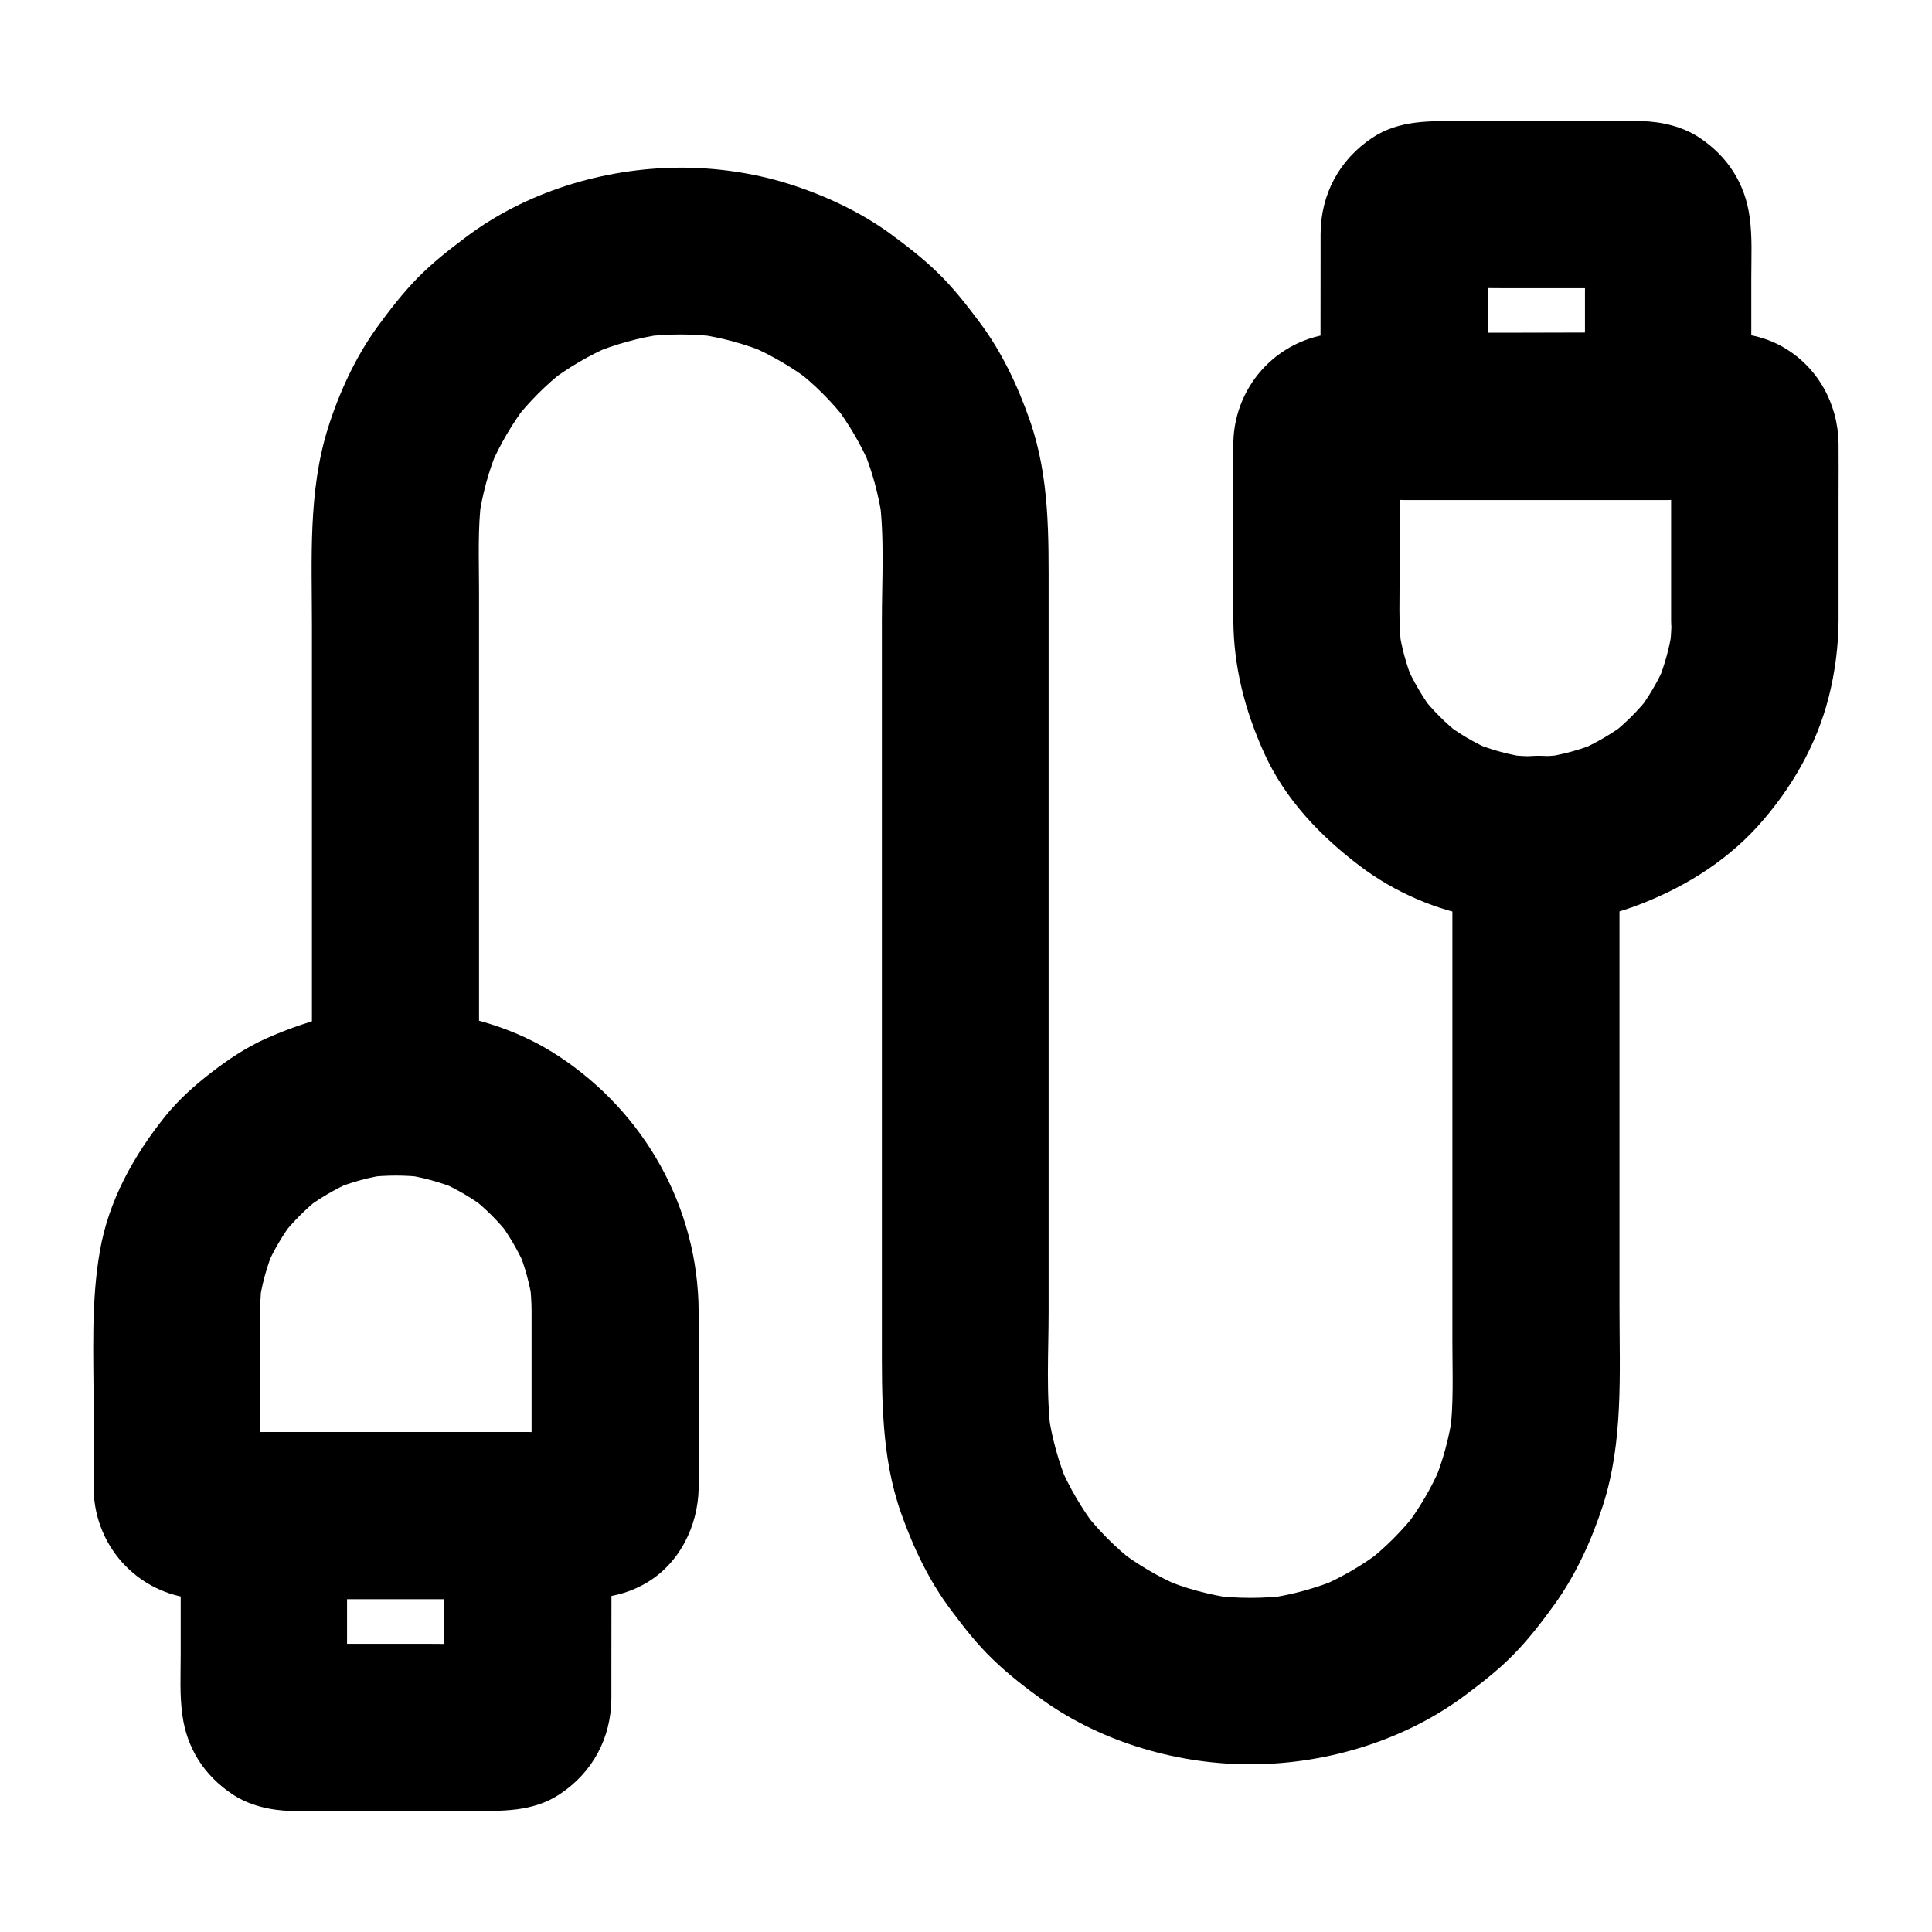 <?xml version="1.0" encoding="UTF-8"?>
<!-- Uploaded to: ICON Repo, www.iconrepo.com, Generator: ICON Repo Mixer Tools -->
<svg fill="#000000" width="800px" height="800px" version="1.1" viewBox="144 144 512 512" xmlns="http://www.w3.org/2000/svg">
 <g>
  <path d="m284.87 491.51v41.523c0 2.117 0.051 4.281-0.051 6.394 0.246-1.969 0.543-3.938 0.789-5.902-0.098 0.688-0.246 1.23-0.441 1.871 0.738-1.77 1.477-3.543 2.215-5.266-0.246 0.59-0.543 1.082-0.934 1.625 1.133-1.477 2.312-3 3.445-4.477-0.395 0.492-0.836 0.887-1.328 1.328 1.477-1.133 3-2.312 4.477-3.445-0.543 0.395-1.031 0.641-1.625 0.934 1.77-0.738 3.543-1.477 5.266-2.215-0.641 0.195-1.18 0.344-1.871 0.441 1.969-0.246 3.938-0.543 5.902-0.789-11.66 0.543-23.469 0.051-35.129 0.051h-55.398c-4.379 0-8.758 0.195-13.137-0.051 1.969 0.246 3.938 0.543 5.902 0.789-0.688-0.098-1.23-0.246-1.871-0.441 1.77 0.738 3.543 1.477 5.266 2.215-0.59-0.246-1.082-0.543-1.625-0.934 1.477 1.133 3 2.312 4.477 3.445-0.492-0.395-0.887-0.836-1.328-1.328 1.133 1.477 2.312 3 3.445 4.477-0.395-0.543-0.641-1.031-0.934-1.625 0.738 1.77 1.477 3.543 2.215 5.266-0.195-0.641-0.344-1.18-0.441-1.871 0.246 1.969 0.543 3.938 0.789 5.902-0.297-6.051-0.051-12.152-0.051-18.254v-26.223c0-3.641 0.051-7.281 0.492-10.922-0.246 1.969-0.543 3.938-0.789 5.902 0.688-5.266 2.117-10.383 4.133-15.254-0.738 1.77-1.477 3.543-2.215 5.266 1.969-4.574 4.477-8.809 7.527-12.793-1.133 1.477-2.312 3-3.445 4.477 3.051-3.887 6.543-7.379 10.43-10.43-1.477 1.133-3 2.312-4.477 3.445 3.938-3 8.215-5.512 12.793-7.527-1.77 0.738-3.543 1.477-5.266 2.215 4.922-2.066 9.988-3.445 15.254-4.133-1.969 0.246-3.938 0.543-5.902 0.789 4.969-0.59 9.988-0.59 14.957 0-1.969-0.246-3.938-0.543-5.902-0.789 5.266 0.688 10.383 2.117 15.254 4.133-1.77-0.738-3.543-1.477-5.266-2.215 4.574 1.969 8.809 4.477 12.793 7.527-1.477-1.133-3-2.312-4.477-3.445 3.887 3.051 7.379 6.543 10.43 10.43-1.133-1.477-2.312-3-3.445-4.477 3 3.938 5.512 8.215 7.527 12.793-0.738-1.77-1.477-3.543-2.215-5.266 2.066 4.922 3.445 9.988 4.133 15.254-0.246-1.969-0.543-3.938-0.789-5.902 0.242 2.461 0.441 4.969 0.441 7.481 0.051 5.707 2.461 11.609 6.496 15.645 3.836 3.836 10.137 6.742 15.645 6.496 5.707-0.246 11.66-2.117 15.645-6.496 3.984-4.328 6.543-9.691 6.496-15.645-0.148-27.504-14.316-52.645-37.145-67.648-11.414-7.527-24.746-11.219-38.227-12.348-13.629-1.133-26.961 2.215-39.312 7.723-5.266 2.363-9.891 5.461-14.414 8.953-4.527 3.492-8.66 7.184-12.25 11.609-8.363 10.43-15.008 22.336-17.32 35.672-2.41 13.629-1.672 27.551-1.672 41.379v18.695 3.199c0.344 15.891 12.793 28.586 28.684 29.027 7.133 0.195 14.27 0 21.352 0h77.098c6.691 0 12.941-0.641 18.992-4.082 9.055-5.117 14.07-15.254 14.219-25.387v-5.117-38.621-3.051c0-5.656-2.461-11.66-6.496-15.645-3.836-3.836-10.137-6.742-15.645-6.496-5.707 0.246-11.66 2.117-15.645 6.496-3.992 4.324-6.5 9.637-6.5 15.641z"/>
  <path d="m261.75 545.63v43.246c0 2.215 0.051 4.379-0.051 6.594 0.246-1.969 0.543-3.938 0.789-5.902-0.098 0.688-0.246 1.23-0.441 1.871 0.738-1.77 1.477-3.543 2.215-5.266-0.246 0.59-0.543 1.082-0.934 1.625 1.133-1.477 2.312-3 3.445-4.477-0.395 0.492-0.836 0.887-1.328 1.328 1.477-1.133 3-2.312 4.477-3.445-0.543 0.395-1.031 0.641-1.625 0.934 1.77-0.738 3.543-1.477 5.266-2.215-0.641 0.195-1.18 0.344-1.871 0.441 1.969-0.246 3.938-0.543 5.902-0.789-6.496 0.297-13.039 0.051-19.531 0.051h-30.504c-2.461 0-4.922 0.098-7.43-0.051 1.969 0.246 3.938 0.543 5.902 0.789-0.688-0.098-1.23-0.246-1.871-0.441 1.77 0.738 3.543 1.477 5.266 2.215-0.59-0.246-1.082-0.543-1.625-0.934 1.477 1.133 3 2.312 4.477 3.445-0.492-0.395-0.887-0.836-1.328-1.328 1.133 1.477 2.312 3 3.445 4.477-0.395-0.543-0.641-1.031-0.934-1.625 0.738 1.77 1.477 3.543 2.215 5.266-0.195-0.641-0.344-1.18-0.441-1.871 0.246 1.969 0.543 3.938 0.789 5.902-0.246-5.656-0.051-11.367-0.051-17.023v-26.566-6.25c-7.379 7.379-14.762 14.762-22.141 22.141h61.156 8.707c5.656 0 11.66-2.461 15.645-6.496 3.836-3.836 6.742-10.137 6.496-15.645-0.246-5.707-2.117-11.66-6.496-15.645-4.133-3.988-9.449-6.496-15.449-6.496h-61.156-8.707c-11.957 0-22.141 10.137-22.141 22.141v36.898c0 5.312-0.297 10.676 0.441 15.941 1.18 8.855 5.805 16.039 13.234 21.008 4.477 3 10.086 4.281 15.398 4.43 1.426 0.051 2.805 0 4.231 0h43.492c8.168 0 16.383 0.395 23.664-4.43 8.758-5.805 13.629-14.957 13.676-25.438v-6.496c0-13.629 0.051-27.258 0-40.887v-0.984c0-5.656-2.461-11.66-6.496-15.645-3.836-3.836-10.137-6.742-15.645-6.496-5.707 0.246-11.66 2.117-15.645 6.496-3.981 4.285-6.488 9.598-6.488 15.602z"/>
  <path d="m631.24 308.48v-32.914c0-4.676 0.051-9.348 0-14.023-0.148-10.527-5.512-20.32-14.762-25.586-4.625-2.656-9.789-3.738-15.055-3.738-23.566-0.195-47.133 0-70.699 0h-29.371c-0.688 0-1.426 0-2.117 0.051-15.742 0.59-28.043 13.285-28.387 28.98-0.098 3.887 0 7.773 0 11.66v35.227c0.051 12.547 3.051 24.109 8.168 35.426 5.512 12.203 14.809 21.941 25.34 29.914 9.152 6.938 20.566 11.957 31.98 13.676 13.48 2.066 27.305 1.918 40.297-2.754 12.496-4.527 24.109-11.465 33.113-21.352 8.855-9.789 15.645-21.5 18.895-34.34 1.664-6.547 2.551-13.484 2.598-20.227 0.051-5.656-2.508-11.66-6.496-15.645-3.836-3.836-10.137-6.742-15.645-6.496-12.055 0.543-22.09 9.742-22.141 22.141 0 2.508-0.195 5.019-0.492 7.477 0.246-1.969 0.543-3.938 0.789-5.902-0.688 5.266-2.117 10.383-4.133 15.254 0.738-1.77 1.477-3.543 2.215-5.266-1.969 4.574-4.477 8.809-7.527 12.793 1.133-1.477 2.312-3 3.445-4.477-3.051 3.887-6.543 7.379-10.43 10.43 1.477-1.133 3-2.312 4.477-3.445-3.938 3-8.215 5.512-12.793 7.527 1.77-0.738 3.543-1.477 5.266-2.215-4.922 2.066-9.988 3.445-15.254 4.133 1.969-0.246 3.938-0.543 5.902-0.789-4.969 0.59-9.988 0.59-14.957 0 1.969 0.246 3.938 0.543 5.902 0.789-5.266-0.688-10.383-2.117-15.254-4.133 1.77 0.738 3.543 1.477 5.266 2.215-4.574-1.969-8.809-4.477-12.793-7.527 1.477 1.133 3 2.312 4.477 3.445-3.887-3.051-7.379-6.543-10.43-10.43 1.133 1.477 2.312 3 3.445 4.477-3-3.938-5.512-8.215-7.527-12.793 0.738 1.77 1.477 3.543 2.215 5.266-2.066-4.922-3.445-9.988-4.133-15.254 0.246 1.969 0.543 3.938 0.789 5.902-0.836-6.742-0.492-13.676-0.492-20.469v-27.699c0-2.41-0.098-4.82 0.051-7.231-0.246 1.969-0.543 3.938-0.789 5.902 0.098-0.688 0.246-1.23 0.441-1.871-0.738 1.77-1.477 3.543-2.215 5.266 0.246-0.59 0.543-1.082 0.934-1.625-1.133 1.477-2.312 3-3.445 4.477 0.395-0.492 0.836-0.887 1.328-1.328-1.477 1.133-3 2.312-4.477 3.445 0.543-0.395 1.031-0.641 1.625-0.934-1.77 0.738-3.543 1.477-5.266 2.215 0.641-0.195 1.18-0.344 1.871-0.441-1.969 0.246-3.938 0.543-5.902 0.789 11.66-0.543 23.52-0.051 35.18-0.051h55.398c4.328 0 8.707-0.195 13.039 0.051-1.969-0.246-3.938-0.543-5.902-0.789 0.688 0.098 1.23 0.246 1.871 0.441-1.77-0.738-3.543-1.477-5.266-2.215 0.59 0.246 1.082 0.543 1.625 0.934-1.477-1.133-3-2.312-4.477-3.445 0.492 0.395 0.887 0.836 1.328 1.328-1.133-1.477-2.312-3-3.445-4.477 0.395 0.543 0.641 1.031 0.934 1.625-0.738-1.77-1.477-3.543-2.215-5.266 0.195 0.641 0.344 1.18 0.441 1.871-0.246-1.969-0.543-3.938-0.789-5.902 0.246 5.41 0.051 10.922 0.051 16.336v25.484 6.051c0 5.656 2.461 11.66 6.496 15.645 3.836 3.836 10.137 6.742 15.645 6.496 5.707-0.246 11.66-2.117 15.645-6.496 4.086-4.277 6.594-9.59 6.594-15.594z"/>
  <path d="m608.11 254.37v-36.898c0-5.312 0.297-10.676-0.441-15.941-1.18-8.855-5.805-16.039-13.234-21.008-4.477-3-10.086-4.281-15.398-4.43-1.426-0.051-2.805 0-4.231 0h-43.492c-8.168 0-16.383-0.395-23.664 4.43-8.762 5.852-13.633 15.004-13.68 25.484v6.496c0 13.629-0.051 27.258 0 40.887v0.984c0 11.957 10.137 22.141 22.141 22.141h61.156 8.707c5.656 0 11.66-2.461 15.645-6.496 3.836-3.84 6.738-10.141 6.492-15.648-0.246-5.707-2.117-11.66-6.496-15.645-4.324-3.988-9.641-6.496-15.641-6.496h-61.156-8.707c7.379 7.379 14.762 14.762 22.141 22.141v-43.246c0-2.215-0.051-4.379 0.051-6.594-0.246 1.969-0.543 3.938-0.789 5.902 0.098-0.688 0.246-1.23 0.441-1.871-0.738 1.77-1.477 3.543-2.215 5.266 0.246-0.59 0.543-1.082 0.934-1.625-1.133 1.477-2.312 3-3.445 4.477 0.395-0.492 0.836-0.887 1.328-1.328-1.477 1.133-3 2.312-4.477 3.445 0.543-0.395 1.031-0.641 1.625-0.934-1.77 0.738-3.543 1.477-5.266 2.215 0.641-0.195 1.18-0.344 1.871-0.441-1.969 0.246-3.938 0.543-5.902 0.789 6.496-0.297 13.039-0.051 19.531-0.051h30.504c2.461 0 4.922-0.098 7.43 0.051-1.969-0.246-3.938-0.543-5.902-0.789 0.688 0.098 1.23 0.246 1.871 0.441-1.77-0.738-3.543-1.477-5.266-2.215 0.59 0.246 1.082 0.543 1.625 0.934-1.477-1.133-3-2.312-4.477-3.445 0.492 0.395 0.887 0.836 1.328 1.328-1.133-1.477-2.312-3-3.445-4.477 0.395 0.543 0.641 1.031 0.934 1.625-0.738-1.77-1.477-3.543-2.215-5.266 0.195 0.641 0.344 1.18 0.441 1.871-0.246-1.969-0.543-3.938-0.789-5.902 0.246 5.656 0.051 11.367 0.051 17.023v26.566 6.25c0 5.656 2.461 11.66 6.496 15.645 3.836 3.836 10.137 6.742 15.645 6.496 5.707-0.246 11.66-2.117 15.645-6.496 3.789-4.328 6.297-9.645 6.297-15.645z"/>
  <path d="m528.9 366.54v52.891 80.246c0 8.168 0.395 16.531-0.688 24.648 0.246-1.969 0.543-3.938 0.789-5.902-0.934 6.594-2.656 12.988-5.266 19.141 0.738-1.77 1.477-3.543 2.215-5.266-2.559 5.953-5.856 11.562-9.789 16.727 1.133-1.477 2.312-3 3.445-4.477-3.984 5.117-8.512 9.645-13.629 13.629 1.477-1.133 3-2.312 4.477-3.445-5.164 3.938-10.773 7.231-16.727 9.789 1.77-0.738 3.543-1.477 5.266-2.215-6.148 2.559-12.547 4.328-19.141 5.266 1.969-0.246 3.938-0.543 5.902-0.789-6.887 0.887-13.824 0.887-20.715 0 1.969 0.246 3.938 0.543 5.902 0.789-6.594-0.934-12.988-2.656-19.141-5.266 1.77 0.738 3.543 1.477 5.266 2.215-5.953-2.559-11.562-5.856-16.727-9.789 1.477 1.133 3 2.312 4.477 3.445-5.117-3.984-9.645-8.512-13.629-13.629 1.133 1.477 2.312 3 3.445 4.477-3.938-5.164-7.231-10.773-9.789-16.727 0.738 1.77 1.477 3.543 2.215 5.266-2.559-6.148-4.328-12.547-5.266-19.141 0.246 1.969 0.543 3.938 0.789 5.902-1.426-10.727-0.688-21.941-0.688-32.719v-60.859-72.324-56.727c0-15.645 0.297-31.191-4.969-46.25-3.246-9.297-7.477-18.254-13.383-26.125-3.394-4.527-6.84-8.953-10.922-12.941-4.035-3.938-8.562-7.43-13.086-10.727-8.02-5.758-17.32-10.035-26.715-12.988-9.297-2.902-19.434-4.328-29.176-4.231-19.777 0.195-40.195 6.394-56.09 18.352-4.527 3.394-8.953 6.84-12.941 10.922-3.938 4.035-7.43 8.562-10.727 13.086-5.758 8.02-10.035 17.32-12.988 26.715-5.266 16.828-4.231 34.688-4.231 52.055v69.027 51.957 2.754c0 5.656 2.461 11.66 6.496 15.645 3.836 3.836 10.137 6.742 15.645 6.496 5.707-0.246 11.66-2.117 15.645-6.496 3.984-4.328 6.496-9.645 6.496-15.645v-52.793-80.098c0-8.168-0.395-16.531 0.688-24.648-0.246 1.969-0.543 3.938-0.789 5.902 0.934-6.594 2.656-12.988 5.266-19.141-0.738 1.77-1.477 3.543-2.215 5.266 2.559-5.953 5.856-11.562 9.789-16.727-1.133 1.477-2.312 3-3.445 4.477 3.984-5.117 8.512-9.645 13.629-13.629-1.477 1.133-3 2.312-4.477 3.445 5.164-3.938 10.773-7.231 16.727-9.789-1.77 0.738-3.543 1.477-5.266 2.215 6.148-2.559 12.547-4.328 19.141-5.266-1.969 0.246-3.938 0.543-5.902 0.789 6.789-0.887 13.676-0.887 20.469 0-1.969-0.246-3.938-0.543-5.902-0.789 6.594 0.934 12.988 2.656 19.141 5.266-1.77-0.738-3.543-1.477-5.266-2.215 5.953 2.559 11.562 5.856 16.727 9.789-1.477-1.133-3-2.312-4.477-3.445 5.117 3.984 9.645 8.512 13.629 13.629-1.133-1.477-2.312-3-3.445-4.477 3.938 5.164 7.231 10.773 9.789 16.727-0.738-1.77-1.477-3.543-2.215-5.266 2.559 6.148 4.328 12.547 5.266 19.141-0.246-1.969-0.543-3.938-0.789-5.902 1.426 10.727 0.688 21.941 0.688 32.719v61.105 72.324 56.48c0 15.742-0.246 31.438 5.066 46.543 3.246 9.152 7.43 18.008 13.285 25.781 3.445 4.625 6.988 9.152 11.168 13.137 4.133 3.984 8.707 7.527 13.383 10.875 15.941 11.266 36.211 17.023 55.645 16.828 19.68-0.195 39.949-6.348 55.844-18.156 4.527-3.394 9.004-6.84 12.941-10.875 4.035-4.082 7.578-8.707 10.922-13.332 5.656-7.871 9.789-16.926 12.793-26.125 5.512-17.023 4.43-35.078 4.43-52.742v-69.125-52.004-2.754c0-5.656-2.461-11.66-6.496-15.645-3.836-3.836-10.137-6.742-15.645-6.496-5.707 0.246-11.66 2.117-15.645 6.496-3.988 4.426-6.5 9.738-6.5 15.742z"/>
 </g>
</svg>